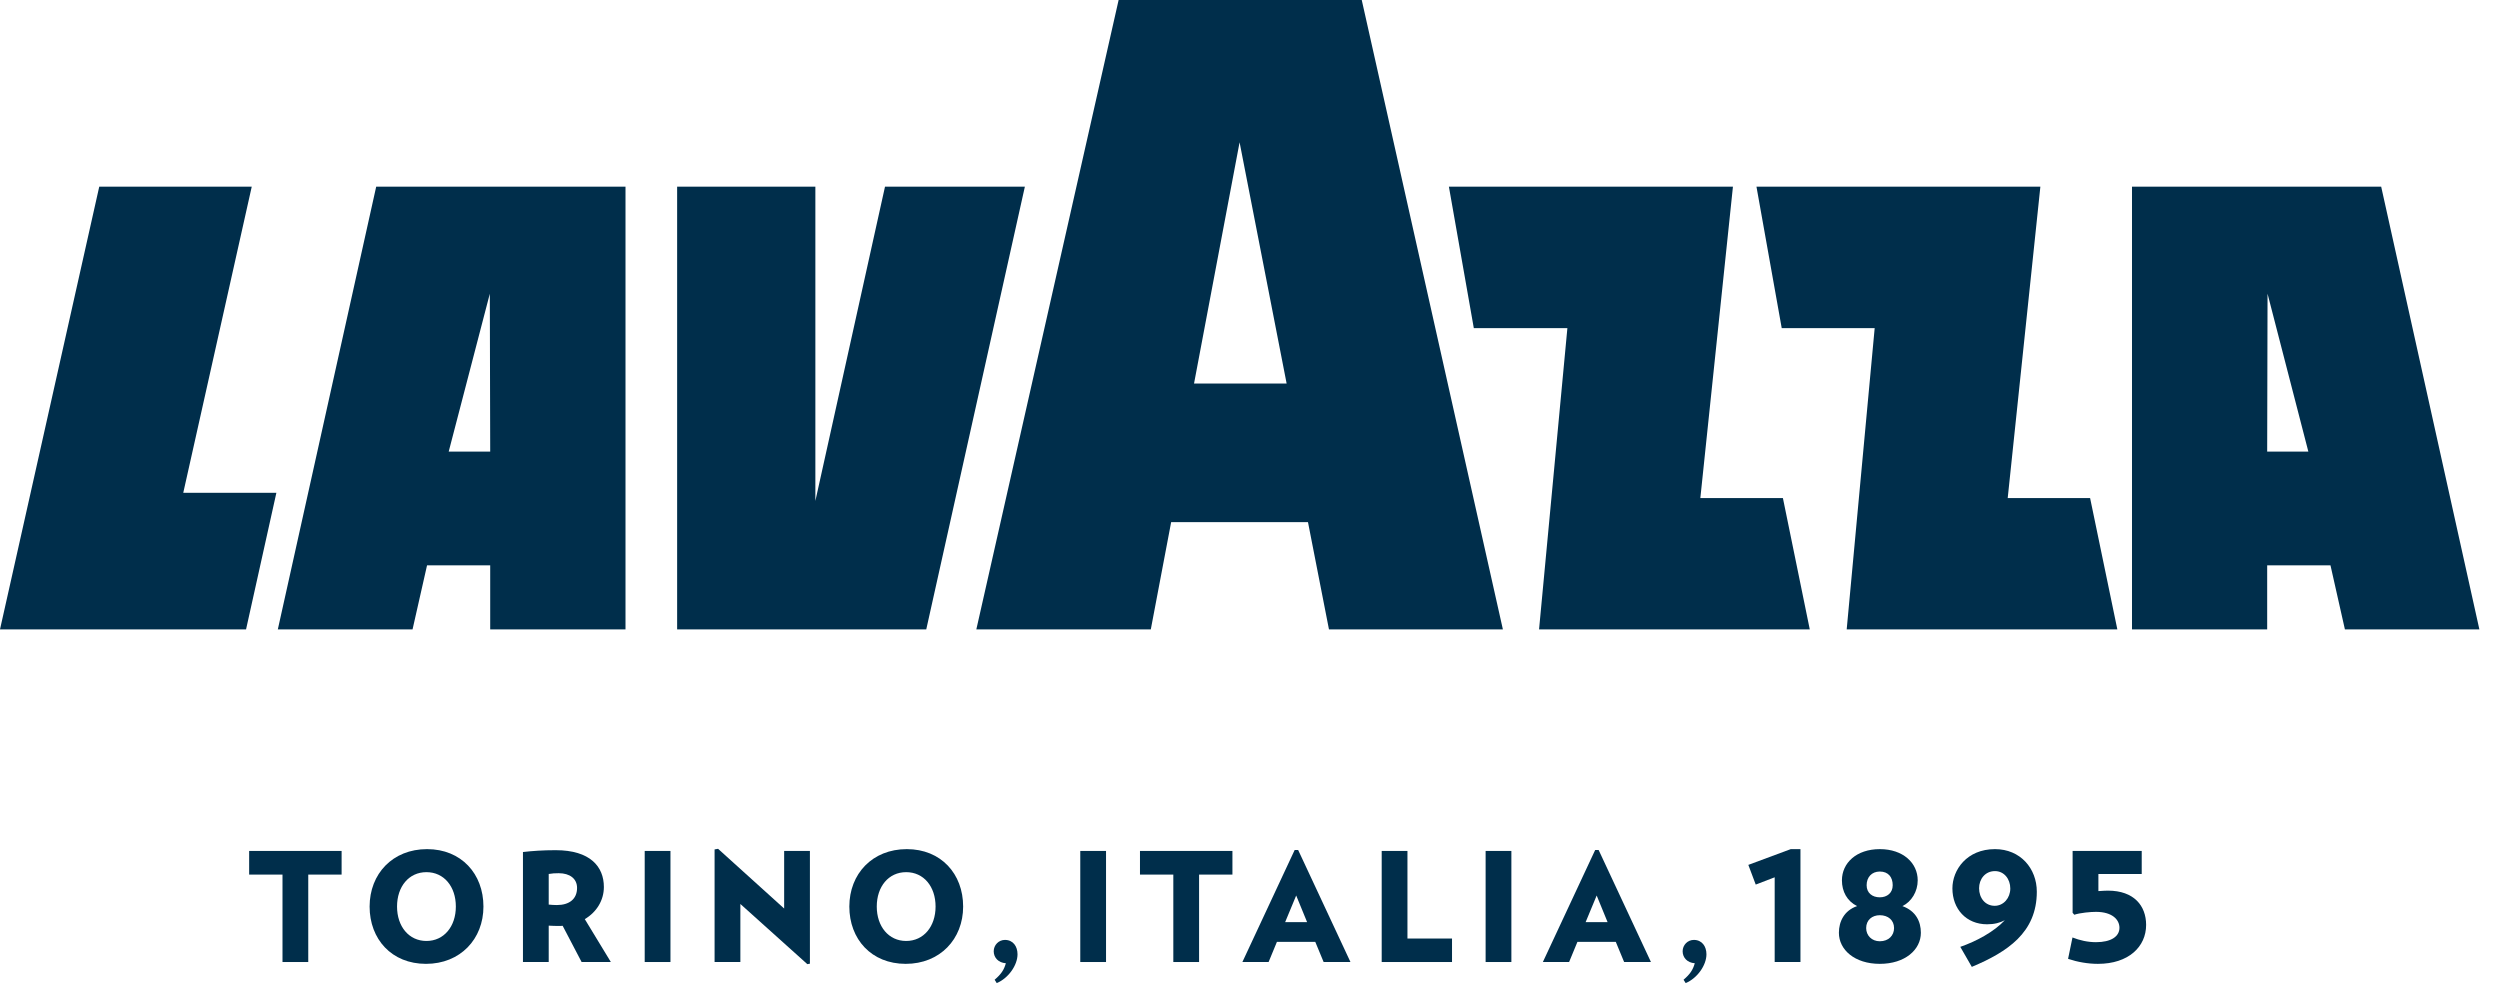 <svg width="109" height="43" viewBox="0 0 109 43" fill="none" xmlns="http://www.w3.org/2000/svg">
<path d="M13.44 38.132V41.944H12.317V38.132H10.863V37.101H14.894V38.132H13.44Z" fill="#002E4B"/>
<path d="M18.573 42.024C17.074 42.024 16.115 40.946 16.115 39.526C16.115 38.099 17.119 37.022 18.62 37.022C20.113 37.022 21.078 38.099 21.078 39.526C21.078 40.946 20.066 42.024 18.573 42.024ZM18.593 38.026C17.826 38.026 17.311 38.654 17.311 39.526C17.311 40.392 17.826 41.026 18.593 41.026C19.359 41.026 19.875 40.392 19.875 39.526C19.875 38.654 19.359 38.026 18.593 38.026Z" fill="#002E4B"/>
<path d="M25.358 41.944L24.532 40.365C24.466 40.372 24.407 40.372 24.34 40.372C24.175 40.372 24.083 40.365 23.924 40.358V41.944H22.801V37.148C23.21 37.101 23.66 37.068 24.228 37.068C25.735 37.068 26.329 37.788 26.329 38.673C26.329 39.248 26.019 39.764 25.497 40.074L26.633 41.944H25.358ZM24.36 38.072C24.188 38.072 24.083 38.079 23.924 38.105V39.44C24.07 39.453 24.149 39.46 24.281 39.46C24.816 39.46 25.16 39.202 25.16 38.713C25.16 38.31 24.843 38.072 24.36 38.072Z" fill="#002E4B"/>
<rect x="28.109" y="37.101" width="1.123" height="4.843" fill="#002E4B"/>
<path d="M35.2 42.037L32.28 39.413V41.944H31.156V37.035L31.308 37.008L34.189 39.612V37.101H35.312V42.017L35.2 42.037Z" fill="#002E4B"/>
<path d="M39.489 42.024C37.99 42.024 37.031 40.946 37.031 39.526C37.031 38.099 38.035 37.022 39.536 37.022C41.029 37.022 41.993 38.099 41.993 39.526C41.993 40.946 40.982 42.024 39.489 42.024ZM39.509 38.026C38.743 38.026 38.227 38.654 38.227 39.526C38.227 40.392 38.743 41.026 39.509 41.026C40.275 41.026 40.791 40.392 40.791 39.526C40.791 38.654 40.275 38.026 39.509 38.026Z" fill="#002E4B"/>
<path d="M43.458 42.863L43.366 42.717C43.65 42.473 43.776 42.288 43.855 41.997C43.531 41.977 43.326 41.753 43.326 41.475C43.326 41.204 43.544 40.98 43.815 40.98C44.172 40.98 44.364 41.264 44.364 41.607C44.364 42.083 43.967 42.651 43.458 42.863Z" fill="#002E4B"/>
<rect x="47.1" y="37.101" width="1.123" height="4.843" fill="#002E4B"/>
<path d="M52.28 38.132V41.944H51.157V38.132H49.703V37.101H53.734V38.132H52.28Z" fill="#002E4B"/>
<path d="M57.71 41.944L57.346 41.065H55.674L55.311 41.944H54.168L56.447 37.061H56.6L58.88 41.944H57.71ZM56.514 39.044L56.032 40.206H56.99L56.514 39.044Z" fill="#002E4B"/>
<path d="M60.242 41.944V37.101H61.365V40.92H63.308V41.944H60.242Z" fill="#002E4B"/>
<rect x="64.773" y="37.101" width="1.123" height="4.843" fill="#002E4B"/>
<path d="M70.812 41.944L70.448 41.065H68.776L68.413 41.944H67.269L69.549 37.061H69.701L71.981 41.944H70.812ZM69.615 39.044L69.133 40.206H70.091L69.615 39.044Z" fill="#002E4B"/>
<path d="M73.496 42.863L73.403 42.717C73.687 42.473 73.812 42.288 73.892 41.997C73.568 41.977 73.363 41.753 73.363 41.475C73.363 41.204 73.581 40.98 73.852 40.98C74.209 40.98 74.401 41.264 74.401 41.607C74.401 42.083 74.004 42.651 73.496 42.863Z" fill="#002E4B"/>
<path d="M77.376 41.944V38.25L76.55 38.568L76.227 37.709L78.077 37.022H78.5V41.944H77.376Z" fill="#002E4B"/>
<path d="M81.96 42.024C80.863 42.024 80.176 41.409 80.176 40.669C80.176 40.18 80.407 39.698 80.969 39.506C80.533 39.288 80.308 38.872 80.308 38.383C80.308 37.63 80.936 37.022 81.96 37.022C82.978 37.022 83.612 37.63 83.612 38.383C83.612 38.872 83.341 39.315 82.945 39.506C83.532 39.718 83.75 40.18 83.75 40.669C83.75 41.409 83.057 42.024 81.96 42.024ZM81.96 39.903C81.623 39.903 81.365 40.114 81.365 40.464C81.365 40.788 81.609 41.039 81.96 41.039C82.343 41.039 82.581 40.788 82.581 40.464C82.581 40.121 82.323 39.903 81.96 39.903ZM81.96 37.999C81.603 37.999 81.385 38.251 81.385 38.595C81.385 38.932 81.629 39.123 81.96 39.123C82.277 39.123 82.522 38.932 82.522 38.595C82.522 38.251 82.336 37.999 81.96 37.999Z" fill="#002E4B"/>
<path d="M86.981 37.022C88.092 37.022 88.805 37.867 88.805 38.879C88.805 40.663 87.524 41.502 85.971 42.156L85.469 41.283C86.169 41.039 86.935 40.629 87.411 40.121C87.2 40.233 86.955 40.299 86.638 40.299C85.726 40.299 85.125 39.631 85.125 38.733C85.125 37.927 85.753 37.022 86.981 37.022ZM86.969 39.493C87.358 39.493 87.649 39.149 87.649 38.739C87.649 38.323 87.378 37.98 86.981 37.98C86.552 37.98 86.288 38.33 86.288 38.727C86.288 39.156 86.558 39.493 86.969 39.493Z" fill="#002E4B"/>
<path d="M91.47 42.024C91.033 42.024 90.578 41.944 90.168 41.806L90.36 40.874C90.677 40.999 91.027 41.079 91.384 41.079C92.038 41.079 92.408 40.834 92.408 40.451C92.408 40.094 92.091 39.757 91.384 39.757C91.153 39.757 90.697 39.797 90.439 39.883L90.366 39.797V37.101H93.379V38.105H91.49V38.852C91.681 38.839 91.813 38.832 91.906 38.832C93.042 38.832 93.571 39.493 93.571 40.326C93.571 41.277 92.805 42.024 91.47 42.024Z" fill="#002E4B"/>
<path d="M12.113 27.442H17.987L18.619 24.649H21.373V27.442H27.272V8.14H16.402L12.113 27.442ZM21.356 12.806L21.373 19.691H19.563L21.356 12.806Z" fill="#002E4B"/>
<path d="M10.976 8.14H4.327L0 27.441H10.728L12.05 21.487H7.99L10.976 8.14Z" fill="#002E4B"/>
<path d="M38.586 8.14L35.55 21.841V8.14H29.523V27.441H40.385L44.684 8.14H38.586Z" fill="#002E4B"/>
<path d="M103.82 8.14H92.955V27.442H98.849V24.649H101.609L102.238 27.442H108.101L103.82 8.14ZM98.849 19.69L98.865 12.806L100.644 19.69H98.849Z" fill="#002E4B"/>
<path d="M87.536 21.717L88.96 8.14H76.582L77.683 14.306H81.736L80.516 27.441H92.316L91.129 21.717H87.536Z" fill="#002E4B"/>
<path d="M74.135 21.717L75.556 8.14H63.172L64.258 14.306H68.338L67.103 27.441H78.906L77.735 21.717H74.135Z" fill="#002E4B"/>
<path d="M48.772 0L42.568 27.442H50.175L51.062 22.766H57.028L57.943 27.442H65.526L59.372 0H48.772ZM52.06 16.722L54.046 6.204L56.097 16.722H52.06Z" fill="#002E4B"/>
</svg>
